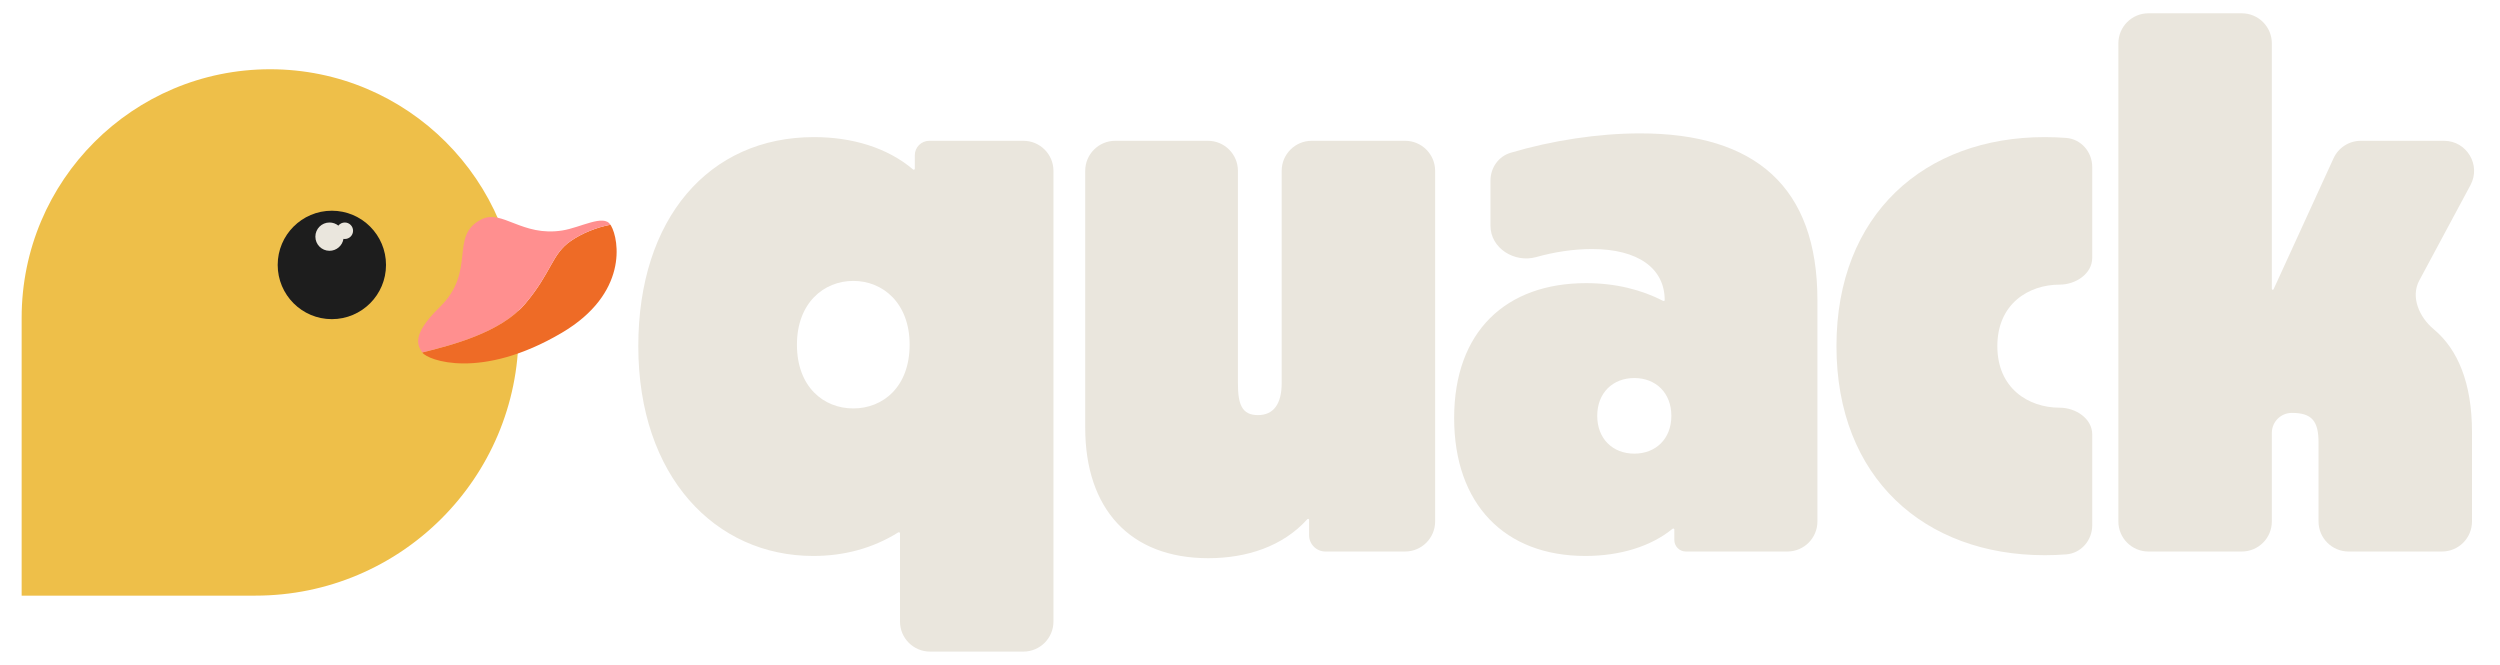 <svg width="94" height="25" viewBox="0 0 94 25" fill="none" xmlns="http://www.w3.org/2000/svg">
<path d="M0.814 11.947C0.814 6.787 4.997 2.604 10.157 2.604C15.316 2.604 19.499 6.787 19.499 11.947V12.5C19.499 17.966 15.068 22.396 9.603 22.396H0.814L0.814 11.947Z" fill="#EEBF49"/>
<path d="M14.514 9.961C14.514 11.087 13.602 12 12.477 12C11.353 12 10.441 11.087 10.441 9.961C10.441 8.836 11.353 7.923 12.477 7.923C13.602 7.923 14.514 8.836 14.514 9.961Z" fill="#1D1D1D"/>
<path d="M12.965 8.366C13.136 8.366 13.275 8.505 13.275 8.676C13.275 8.848 13.136 8.986 12.965 8.986C12.948 8.986 12.931 8.985 12.914 8.982C12.874 9.236 12.654 9.43 12.389 9.43C12.096 9.43 11.858 9.192 11.858 8.898C11.858 8.604 12.096 8.366 12.389 8.366C12.515 8.366 12.631 8.41 12.722 8.483C12.779 8.412 12.867 8.366 12.965 8.366Z" fill="#EAE6DD"/>
<path d="M19.738 11.431C20.744 10.243 20.739 9.559 21.459 9.062C21.885 8.768 22.432 8.548 22.953 8.45C22.96 8.46 22.967 8.471 22.974 8.483C23.282 9.016 23.619 11.042 21.124 12.513C18.084 14.306 16.075 13.546 15.876 13.253C16.99 12.978 18.834 12.499 19.738 11.431Z" fill="#EE6B26"/>
<path d="M18.097 8.251C18.882 7.853 19.62 8.91 21.147 8.665C21.84 8.553 22.706 8.042 22.95 8.451C22.431 8.549 21.885 8.768 21.459 9.062C20.739 9.559 20.744 10.243 19.738 11.431C18.834 12.499 16.99 12.978 15.876 13.253C15.876 13.253 15.876 13.253 15.876 13.253C15.744 13.033 15.399 12.653 16.528 11.554C17.938 10.181 16.872 8.872 18.097 8.251Z" fill="#FF8F8F"/>
<path d="M80.78 20.737C80.157 20.737 79.651 20.232 79.651 19.608V1.629C79.651 1.006 80.157 0.5 80.78 0.5H84.292C84.915 0.5 85.421 1.006 85.421 1.629V10.863C85.421 10.882 85.436 10.897 85.455 10.897C85.468 10.897 85.48 10.889 85.486 10.877L87.74 5.954C87.923 5.552 88.325 5.294 88.767 5.294H91.895C92.749 5.294 93.294 6.206 92.891 6.958L90.965 10.546C90.632 11.165 90.964 11.925 91.504 12.375C92.416 13.134 92.947 14.404 92.947 16.249V19.608C92.947 20.232 92.442 20.737 91.818 20.737H88.307C87.683 20.737 87.177 20.232 87.177 19.608V16.64C87.177 15.831 86.926 15.525 86.174 15.525C85.758 15.525 85.421 15.861 85.421 16.277V19.608C85.421 20.232 84.915 20.737 84.292 20.737H80.78Z" fill="#EAE6DD"/>
<path d="M76.884 20.876C72.368 20.876 69.051 17.977 69.051 13.015C69.051 8.054 72.368 5.155 76.884 5.155C77.16 5.155 77.425 5.166 77.688 5.186C78.251 5.229 78.668 5.715 78.668 6.28V9.693C78.668 10.296 78.045 10.702 77.442 10.702C76.271 10.702 75.1 11.427 75.1 13.015C75.1 14.604 76.271 15.329 77.442 15.329C78.045 15.329 78.668 15.734 78.668 16.337V19.751C78.668 20.316 78.251 20.802 77.688 20.845C77.425 20.865 77.16 20.876 76.884 20.876Z" fill="#EAE6DD"/>
<path d="M59.61 20.904C56.572 20.904 54.676 18.953 54.676 15.719C54.676 12.458 56.627 10.646 59.638 10.646C60.748 10.646 61.721 10.895 62.527 11.31C62.534 11.313 62.541 11.315 62.548 11.315H62.565C62.58 11.315 62.593 11.303 62.593 11.287C62.593 10.088 61.589 9.364 59.861 9.364C59.148 9.364 58.434 9.478 57.76 9.666C56.947 9.894 56.042 9.335 56.042 8.491V6.789C56.042 6.31 56.342 5.88 56.8 5.744C58.354 5.282 60.095 5.015 61.673 5.015C65.993 5.015 68.335 7.022 68.335 11.287V19.607C68.335 20.231 67.829 20.737 67.206 20.737H63.387C63.148 20.737 62.955 20.543 62.955 20.305V19.914C62.955 19.891 62.937 19.873 62.914 19.873C62.904 19.873 62.895 19.876 62.888 19.882C62.08 20.545 60.914 20.904 59.61 20.904ZM60.056 15.636C60.056 16.5 60.641 17.057 61.45 17.057C62.258 17.057 62.843 16.5 62.843 15.636C62.843 14.771 62.258 14.214 61.45 14.214C60.641 14.214 60.056 14.771 60.056 15.636Z" fill="#EAE6DD"/>
<path d="M45.431 20.988C42.476 20.988 40.804 19.12 40.804 16.082V6.423C40.804 5.8 41.31 5.294 41.933 5.294H45.417C46.041 5.294 46.546 5.8 46.546 6.423V14.409C46.546 15.19 46.686 15.608 47.299 15.608C47.884 15.608 48.191 15.19 48.191 14.409V6.423C48.191 5.8 48.697 5.294 49.32 5.294H52.832C53.455 5.294 53.961 5.8 53.961 6.423V19.607C53.961 20.231 53.455 20.737 52.832 20.737H49.836C49.497 20.737 49.222 20.462 49.222 20.123V19.549C49.222 19.527 49.205 19.51 49.184 19.51C49.173 19.51 49.162 19.515 49.155 19.523C48.235 20.545 46.875 20.988 45.431 20.988Z" fill="#EAE6DD"/>
<path d="M34.969 24.5C34.345 24.5 33.84 23.994 33.84 23.37V20.055C33.84 20.031 33.82 20.012 33.796 20.012C33.788 20.012 33.78 20.014 33.773 20.019C32.8 20.627 31.717 20.904 30.578 20.904C26.899 20.904 24 17.921 24 13.015C24 8.221 26.648 5.155 30.606 5.155C32.022 5.155 33.355 5.542 34.33 6.371C34.337 6.378 34.347 6.381 34.356 6.381C34.379 6.381 34.397 6.363 34.397 6.34V5.837C34.397 5.537 34.641 5.294 34.941 5.294H38.48C39.104 5.294 39.61 5.8 39.61 6.423V23.37C39.61 23.994 39.104 24.5 38.48 24.5H34.969ZM29.965 12.96C29.965 14.549 30.968 15.357 32.084 15.357C33.199 15.357 34.202 14.549 34.202 12.96C34.202 11.399 33.199 10.562 32.084 10.562C30.968 10.562 29.965 11.399 29.965 12.96Z" fill="#EAE6DD"/>
</svg>
